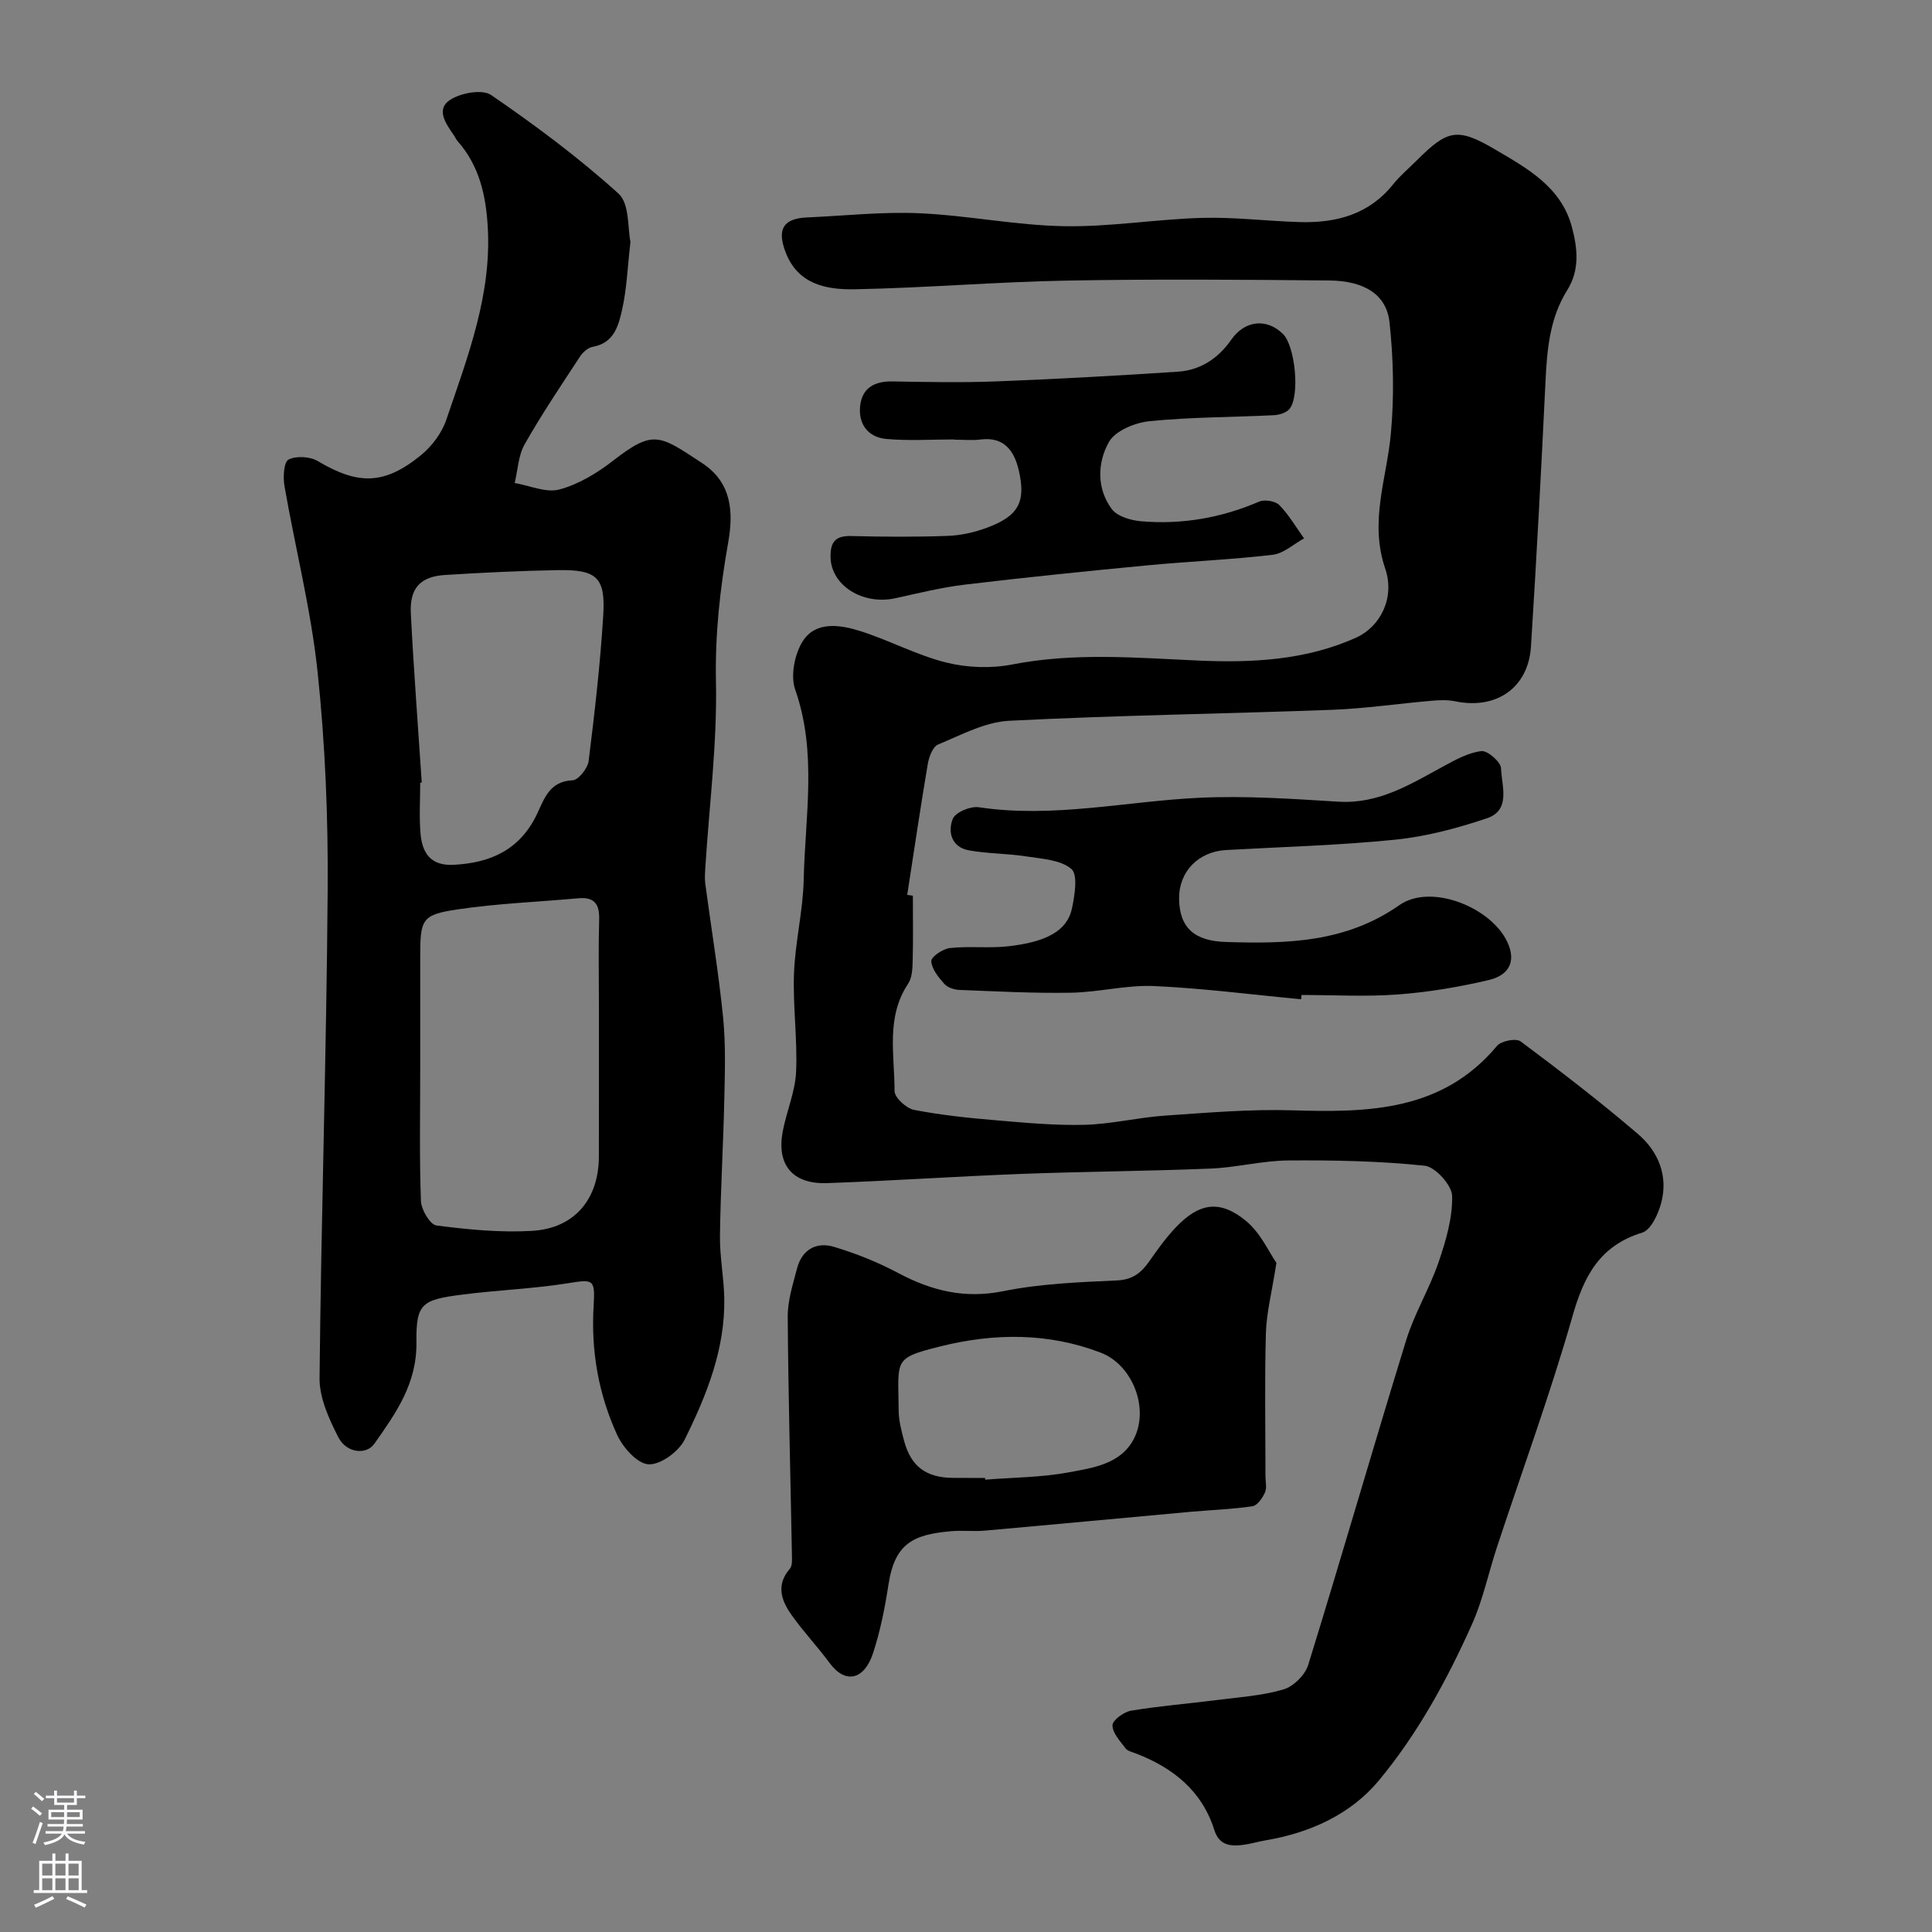 <svg enable-background="new 0 0 400 400" viewBox="0 0 400 400" xmlns="http://www.w3.org/2000/svg"><rect x="0" y="0" width="400" height="400" fill="#808080" stroke="none"/><g fill="#010000"><path d="m189 185.45c0 4.5.08 9-.04 13.5-.04 1.59-.11 3.47-.94 4.71-4.65 6.98-2.8 14.76-2.81 22.24 0 1.35 2.44 3.58 4.04 3.89 5.61 1.09 11.34 1.68 17.05 2.16 6.08.52 12.21 1.09 18.3.93 5.53-.15 11.02-1.52 16.55-1.9 8.79-.6 17.62-1.37 26.4-1.1 15.79.48 31.06.22 42.4-13.35.86-1.03 3.94-1.62 4.88-.92 8.27 6.17 16.46 12.47 24.3 19.18 4.23 3.62 6.33 8.72 4.77 14.39-.62 2.26-2.11 5.47-3.89 6.02-8.82 2.71-12.07 8.99-14.45 17.33-4.59 16.09-10.38 31.85-15.62 47.76-1.76 5.33-2.91 10.93-5.19 16.02-5.15 11.51-11.25 22.67-19.29 32.34-5.81 6.99-14.21 10.81-23.37 12.36-1.6.27-3.18.76-4.79.96-2.62.34-4.9.04-5.88-3.06-2.57-8.16-8.55-12.9-16.23-15.87-.76-.29-1.74-.5-2.17-1.08-1.12-1.49-2.71-3.18-2.69-4.77.01-1.05 2.35-2.76 3.84-3.01 5.8-.97 11.69-1.43 17.54-2.18 4.69-.6 9.49-.9 13.99-2.21 2.08-.6 4.5-3 5.15-5.08 6.92-22.37 13.39-44.88 20.29-67.26 1.71-5.54 4.82-10.63 6.7-16.12 1.51-4.42 2.91-9.16 2.81-13.72-.05-2.22-3.48-6.02-5.68-6.26-9.34-.98-18.8-1.16-28.21-1.09-5.38.04-10.73 1.46-16.12 1.68-13.09.54-26.2.61-39.3 1.11-13.37.51-26.73 1.43-40.11 1.9-7.14.25-10.47-3.78-9.18-10.67.78-4.15 2.58-8.2 2.77-12.35.31-6.78-.69-13.62-.43-20.41.24-6.49 1.87-12.94 2.01-19.43.29-13.1 2.81-26.28-1.76-39.3-1.02-2.9-.12-7.45 1.61-10.11 2.69-4.12 7.7-3.33 11.81-2.04 6.02 1.9 11.71 4.99 17.8 6.52 4.36 1.09 9.31 1.27 13.72.41 12.83-2.5 25.58-1.39 38.45-.81 11.1.5 22.37-.04 32.79-4.77 4.93-2.24 8.05-8.19 5.97-14.28-3.33-9.76.34-18.68 1.18-28 .69-7.61.54-15.4-.29-22.99-.63-5.74-5.2-8.58-12.47-8.65-18.19-.17-36.39-.31-54.57.03-14.54.27-29.07 1.51-43.61 1.79-5.86.11-11.85-.94-14.41-7.74-1.77-4.7-.45-6.91 4.44-7.13 7.76-.34 15.55-1.21 23.29-.87 9.99.44 19.92 2.5 29.9 2.68 9.51.18 19.05-1.45 28.59-1.72 6.75-.19 13.53.68 20.3.87 7.53.21 14.31-1.58 19.31-7.84 1.45-1.81 3.27-3.32 4.92-4.97 6.37-6.37 8.39-6.81 16.27-2.17 6.62 3.89 13.57 7.72 15.79 15.95 1.19 4.42 1.68 8.94-.96 13.14-3.62 5.78-4.17 12.25-4.49 18.86-.88 18.31-1.85 36.61-3.01 54.91-.54 8.55-7.18 13.1-15.66 11.34-1.6-.33-3.32-.26-4.97-.11-6.85.59-13.69 1.61-20.55 1.87-22.29.83-44.61 1.13-66.88 2.27-4.99.26-9.92 2.94-14.7 4.92-1.09.45-1.87 2.55-2.12 4.01-1.53 9.02-2.86 18.08-4.26 27.12.37.04.77.11 1.17.17z"/><path d="m130.53 50.07c-.62 5.41-.77 9.72-1.69 13.86-.75 3.37-1.63 7.09-6.14 7.88-.97.17-2.03 1.12-2.61 2-3.92 5.99-7.93 11.94-11.46 18.16-1.32 2.32-1.42 5.33-2.07 8.03 3.11.53 6.5 2.09 9.27 1.34 3.94-1.06 7.77-3.37 11.05-5.92 8.43-6.54 9.6-5.39 18.53.49 6.12 4.03 6.46 10.13 5.36 16.37-1.69 9.55-2.74 18.99-2.54 28.8.27 12.77-1.38 25.59-2.19 38.38-.07 1.16-.17 2.35-.02 3.5 1.23 9.23 2.76 18.42 3.69 27.68.56 5.61.37 11.31.25 16.96-.21 9.44-.78 18.86-.9 28.3-.05 4.26.8 8.53.89 12.8.22 10.58-3.65 20.17-8.2 29.36-1.23 2.48-5 5.24-7.48 5.11-2.31-.11-5.3-3.48-6.5-6.1-3.87-8.44-5.44-17.43-4.86-26.83.34-5.57-.16-5.38-5.59-4.52-7.11 1.12-14.36 1.38-21.51 2.3-8.38 1.08-9.7 1.74-9.59 9.86.11 8.62-4.26 14.69-8.72 21.04-1.64 2.34-5.76 1.96-7.45-1.35-1.94-3.79-3.93-8.16-3.89-12.25.34-33.7 1.44-67.39 1.68-101.1.11-15.05-.51-30.18-2.09-45.14-1.37-12.92-4.63-25.64-6.86-38.49-.31-1.8-.13-4.95.85-5.44 1.6-.81 4.46-.64 6.07.32 8.3 4.94 13.75 4.97 21.36-1.24 2.26-1.85 4.3-4.58 5.23-7.32 4.41-12.98 9.43-25.88 8.58-40.01-.39-6.49-1.75-12.6-6.22-17.65-.32-.36-.51-.84-.79-1.24-1.62-2.34-3.77-5.33-.85-7.29 2.21-1.48 6.71-2.31 8.56-1.05 9.16 6.28 18.13 12.96 26.36 20.4 2.34 2.09 1.89 7.24 2.49 10zm-43.53 171.58c0 9-.18 18.01.15 26.99.07 1.81 1.89 4.91 3.21 5.08 6.53.85 13.2 1.5 19.76 1.12 8.82-.5 13.85-6.57 13.87-15.39.02-10.37.01-20.73.01-31.1 0-6-.12-12 .05-18 .09-3.22-1.03-4.67-4.32-4.37-8.35.76-16.77 1.07-25.06 2.31-7.36 1.1-7.67 2.03-7.67 9.86zm.32-59.62c-.11.01-.21.01-.32.02 0 3.49-.23 7 .06 10.47.33 3.99 2.02 6.77 6.82 6.53 7.77-.38 13.82-3.17 17.32-10.55 1.49-3.15 2.59-6.76 7.35-6.95 1.2-.05 3.13-2.47 3.32-3.98 1.25-10.06 2.42-20.16 3.03-30.28.47-7.79-1.4-9.4-9.49-9.25-7.75.14-15.5.52-23.24 1-5.14.32-7.38 2.71-7.11 7.98.59 11.68 1.49 23.34 2.26 35.01z"/><path d="m264.27 261.46c-.96 6.16-2.06 10.34-2.18 14.54-.28 9.84-.09 19.69-.09 29.54 0 1.17.33 2.48-.1 3.46-.51 1.14-1.58 2.7-2.59 2.85-4.22.63-8.51.77-12.77 1.15-14.22 1.29-28.44 2.64-42.66 3.9-2.31.21-4.67-.09-6.99.12-7.71.7-11.62 2.41-12.94 11.04-.74 4.81-1.69 9.65-3.21 14.25-1.82 5.5-5.72 6.43-8.99 1.98-2.52-3.42-5.48-6.53-7.92-10-2.06-2.93-3.21-6.15-.31-9.48.54-.62.46-1.9.44-2.87-.3-16.45-.76-32.9-.87-49.35-.02-3.34 1.08-6.72 1.94-10.01 1.01-3.87 4-5.51 7.58-4.45 4.61 1.37 9.17 3.21 13.42 5.47 6.9 3.66 13.72 5.33 21.7 3.72 7.68-1.55 15.65-1.86 23.52-2.22 3.31-.15 5.08-1.63 6.76-4.05 1.68-2.41 3.42-4.83 5.44-6.95 4.84-5.07 9.1-5.77 14.51-1.33 3.05 2.51 4.81 6.55 6.31 8.69zm-60.32 44.54c.01.12.02.24.03.35 5.74-.46 11.57-.46 17.21-1.5 5.15-.95 11.04-1.75 13.68-7.19 3.04-6.24-.44-15.09-6.96-17.6-10.86-4.17-22.08-4.09-33.28-1.29-9.79 2.45-8.65 2.68-8.57 13.26.01 2.08.57 4.2 1.11 6.24 1.45 5.4 4.61 7.71 10.29 7.71 2.17.02 4.33.02 6.49.02z"/><path d="m269.38 206.89c-10.15-.96-20.29-2.28-30.46-2.74-5.68-.25-11.42 1.28-17.15 1.38-7.72.14-15.44-.28-23.16-.58-1.08-.04-2.44-.5-3.11-1.26-1.2-1.36-2.61-3.08-2.69-4.7-.04-.89 2.41-2.56 3.87-2.71 3.95-.43 8 .08 11.95-.35 8.03-.88 12.36-3.23 13.32-7.9.56-2.7 1.25-6.96-.14-8.13-2.27-1.91-6.15-2.09-9.41-2.6-3.91-.61-7.93-.54-11.82-1.25-3.57-.65-4.41-3.82-3.31-6.53.55-1.35 3.66-2.65 5.37-2.39 15.4 2.32 30.47-1.24 45.69-1.96 9.56-.45 19.19.22 28.76.81 8.38.52 14.95-3.63 21.81-7.35 2.47-1.34 5.11-2.81 7.81-3.12 1.27-.15 4.02 2.24 4.06 3.55.12 3.64 2.12 8.67-2.95 10.37-6.12 2.05-12.51 3.76-18.91 4.41-11.64 1.19-23.36 1.49-35.05 2.15-5.75.32-9.79 4.46-9.74 10.05.06 6.06 3.18 8.79 9.72 8.99 12.6.39 24.77.15 35.9-7.64 6.29-4.41 18.16.12 21.97 6.93 2.29 4.1 1.24 7.47-3.49 8.59-6.16 1.45-12.48 2.51-18.78 2.98-6.62.5-13.31.11-19.97.11-.03.3-.06.6-.09.89z"/><path d="m197.55 90.98c-4.69 0-9.4.32-14.05-.1-3.79-.34-5.85-3.1-5.41-6.9.43-3.7 3.01-5.08 6.69-5.01 7.19.13 14.4.27 21.59-.01 12.52-.49 25.03-1.18 37.53-2.01 4.65-.31 8.33-2.76 11.02-6.62 2.8-4.02 7.35-4.51 10.72-1.17 2.49 2.47 3.54 12.71 1.36 15.48-.63.8-2.1 1.26-3.22 1.32-8.59.43-17.22.38-25.77 1.24-3.01.3-7.09 1.97-8.41 4.3-2.4 4.24-2.59 9.61.57 13.88 1.13 1.53 3.92 2.35 6.04 2.54 8.47.73 16.64-.69 24.49-4.07 1.13-.48 3.34-.12 4.17.72 1.99 2.03 3.45 4.57 5.12 6.9-2.15 1.17-4.22 3.12-6.48 3.39-8.66 1.02-17.39 1.37-26.07 2.2-12.57 1.2-25.14 2.48-37.68 3.98-4.82.58-9.58 1.76-14.34 2.81-6.81 1.5-13.34-2.65-13.46-8.45-.07-3.19.98-4.51 4.3-4.42 6.66.17 13.33.21 19.98-.03 2.7-.1 5.49-.73 8.04-1.67 6.56-2.41 8.2-5.32 6.63-11.97-.92-3.9-2.98-6.93-7.85-6.32-1.8.23-3.66.04-5.49.04-.02-.04-.02-.04-.02-.05z"/></g><path d="m6.44 374.46.42-.45c.65.47 1.27.95 1.85 1.44l-.45.49c-.65-.56-1.25-1.06-1.82-1.48m.93 7.33-.63-.26c.55-1.36 1.05-2.8 1.52-4.33.19.1.38.19.59.27-.46 1.29-.95 2.73-1.48 4.32m-.38-10.38.44-.42c.43.34 1.01.82 1.74 1.44l-.49.49c-.53-.51-1.09-1.01-1.69-1.51m2.5.35h1.72v-1.04h.59v1.04h3.52v-1.04h.59v1.04h1.75v.53h-1.75v1.42h-2.03v.97h3.22v2.03h-3.24c0 .35-.01.66-.03.93h3.32v.53h-3.37c-.03.27-.08.58-.15.94h3.96v.53h-3.71c.67.92 1.93 1.48 3.79 1.68-.13.24-.23.44-.29.59-2.13-.38-3.48-1.08-4.04-2.12-.43.97-1.77 1.72-4.03 2.23-.09-.19-.2-.37-.33-.55 2.1-.42 3.37-1.03 3.81-1.83h-3.36v-.53h3.58c.08-.29.13-.61.16-.94h-3.33v-.53h3.39c.02-.27.04-.58.04-.93h-3.23v-2.03h3.25v-.97h-2.07v-1.42h-1.73zm1.12 3.44v1h2.65c.01-.3.02-.44.01-.4v-.25-.35zm1.19-2h3.52v-.91h-3.52zm4.71 2h-2.63v.59c0 .15-.01.28-.01.4h2.64z" fill="#fbfafc"/><path d="m13.56 383.74h.63v1.52h2.72v6.07h1.13v.6h-11.06v-.6h1.13v-6.07h2.73v-1.52h.63v1.52h2.1v-1.52zm-2.69 8.83.38.56c-1.24.63-2.53 1.25-3.85 1.85-.1-.21-.21-.42-.34-.63 1.36-.55 2.63-1.15 3.81-1.78m-2.13-4.27h2.1v-2.45h-2.1zm0 3.04h2.1v-2.46h-2.1zm2.72-3.04h2.1v-2.45h-2.1zm0 3.04h2.1v-2.46h-2.1zm6.07 3.6c-1.41-.71-2.7-1.3-3.86-1.78l.35-.56c1.45.62 2.75 1.19 3.88 1.72zm-1.25-9.09h-2.1v2.45h2.1zm-2.09 5.49h2.1v-2.45h-2.1z" fill="#fbfafc"/></svg>
